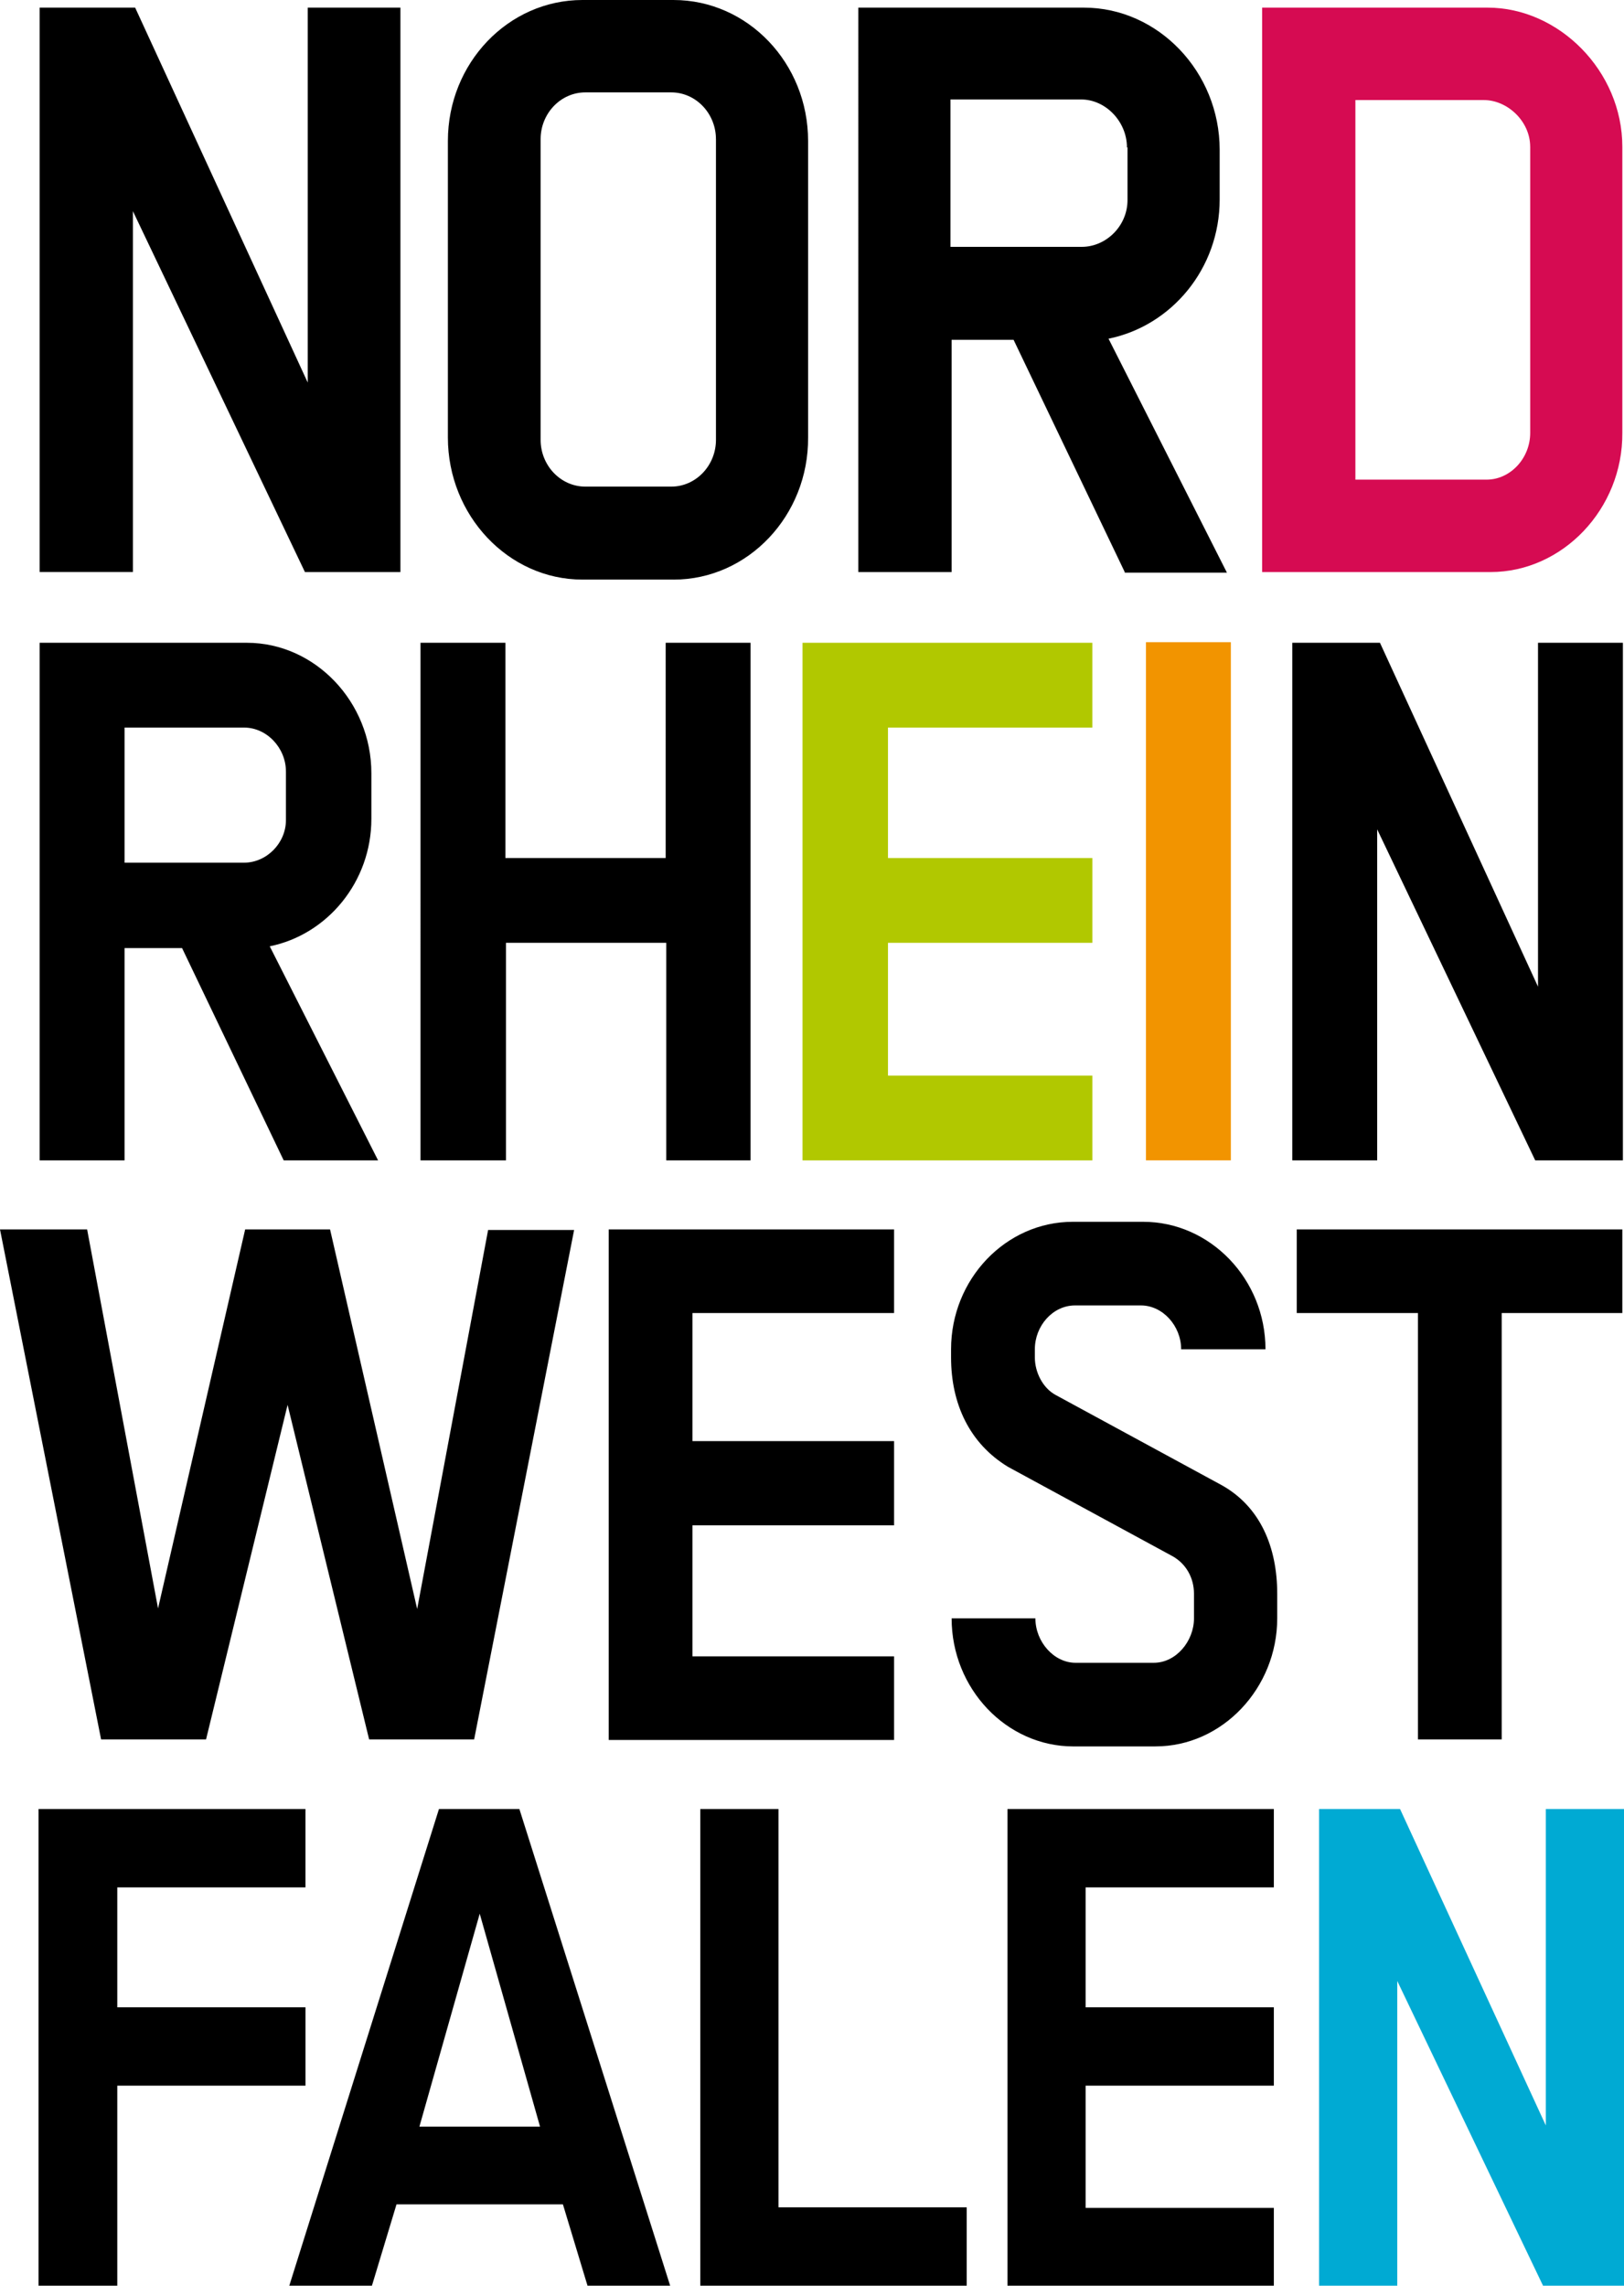 <svg xmlns="http://www.w3.org/2000/svg" width="81" height="114" fill="none"><path d="M15.209 28.531l-8.58-17.999V28.53H1.978V.381h4.763l8.607 18.699V.381h4.624v28.15h-4.763zm18.383.377h-4.54c-3.705 0-6.713-3.209-6.713-7.088V7.03c0-3.88 3.008-7.03 6.713-7.03h4.54c3.705 0 6.713 3.15 6.713 7.03v14.79c.028 3.88-2.98 7.089-6.713 7.089zm2.117-21.966c0-1.284-1.003-2.334-2.228-2.334h-4.289c-1.226 0-2.228 1.05-2.228 2.334v14.994c0 1.284 1.003 2.334 2.228 2.334h4.29c1.226 0 2.228-1.05 2.228-2.334V6.943zm20.389 21.589L50.555 16.95h-3.092v11.581h-4.652V.381h11.253c3.705 0 6.769 3.209 6.769 7.089v2.48c0 3.442-2.395 6.301-5.543 6.943l5.905 11.668h-5.097v-.029zm.111-21.178c0-1.284-1.059-2.392-2.284-2.392h-6.518v7.351h6.546c1.226 0 2.284-1.05 2.284-2.334V7.352h-.028z" fill="#000"/><path d="M74.343 28.531H62.951V.381h11.253c3.537 0 6.713 3.15 6.713 6.943v14.265c.028 3.792-2.98 6.943-6.573 6.943zm1.978-21.207c0-1.284-1.142-2.334-2.312-2.334h-6.406v18.932h6.546c1.17 0 2.173-1.05 2.173-2.334V7.323z" fill="#d60b52"/><path d="M14.15 57.875L9.081 47.286H6.212v10.589H1.978V32.059h10.334c3.398 0 6.211 2.946 6.211 6.505v2.275c0 3.15-2.2 5.776-5.069 6.359l5.404 10.677H14.15zm.111-19.399c0-1.167-.947-2.188-2.089-2.188h-5.96v6.739h5.961c1.114 0 2.089-.963 2.089-2.129v-2.421zM33.23 57.875V47.024h-7.994v10.852h-4.262V32.059h4.234v10.735h7.994V32.059h4.234v25.816H33.23z" fill="#000"/><path d="M40.027 57.875V32.059h14.456v4.23H44.289v6.505h10.195v4.23H44.289v6.622h10.195v4.23H40.027z" fill="#b1c800"/><path d="M57.157 57.875V32.029h4.234v25.845h-4.234z" fill="#f29400"/><path d="M76.572 57.875l-7.883-16.511v16.511h-4.234V32.059h4.373l7.883 17.152V32.059h4.234v25.816h-4.373zM23.648 86.754h-5.237l-4.067-16.686-4.067 16.686H5.042L0 61.317h4.345L7.883 80.22l4.345-18.903h4.234l4.345 18.932 3.538-18.903h4.29l-4.986 25.408zm6.713-25.437h14.233v4.171H34.539v6.388h10.055v4.201H34.539v6.534h10.055v4.171H30.361V61.317zm27.27 25.787h-4.095c-3.343 0-6.072-2.888-6.072-6.388h4.178c0 1.167.919 2.217 2.005 2.217h3.899c1.114 0 2.006-1.079 2.006-2.217V79.49c0-.788-.39-1.488-1.058-1.867l-8.217-4.463c-1.922-1.167-2.841-3.15-2.841-5.455v-.408c0-3.5 2.73-6.359 6.072-6.359h3.51c3.343 0 6.1 2.859 6.1 6.359h-4.206c0-1.167-.919-2.188-2.006-2.188H53.62c-1.114 0-2.005 1.021-2.005 2.188v.408c0 .729.39 1.517 1.031 1.867l8.217 4.463c2.005 1.079 2.841 3.15 2.841 5.455v1.225c0 3.471-2.73 6.388-6.072 6.388zM74.9 65.489v21.266h-4.178V65.489h-6.044v-4.171h16.239v4.171H74.9zM1.922 114V90.226h13.314v3.909H5.85v5.98h9.387v3.909H5.85V114H1.922zm27.381 0l-1.226-4.055h-8.301L18.551 114h-4.122l7.465-23.774h4.011L33.425 114h-4.122zm-5.376-18.553l-3.008 10.619h6.016l-3.008-10.619zM34.929 114V90.226h3.9v19.865h9.387V114H34.929zm15.32 0V90.226h13.286v3.909h-9.387v5.98h9.387v3.909h-9.387v6.096h9.387V114H50.249z" fill="#000"/><path d="M76.961 114l-7.27-15.198V114h-3.9V90.226h4.039l7.27 15.781V90.226H81V114h-4.039z" fill="#00aad3"/></svg>